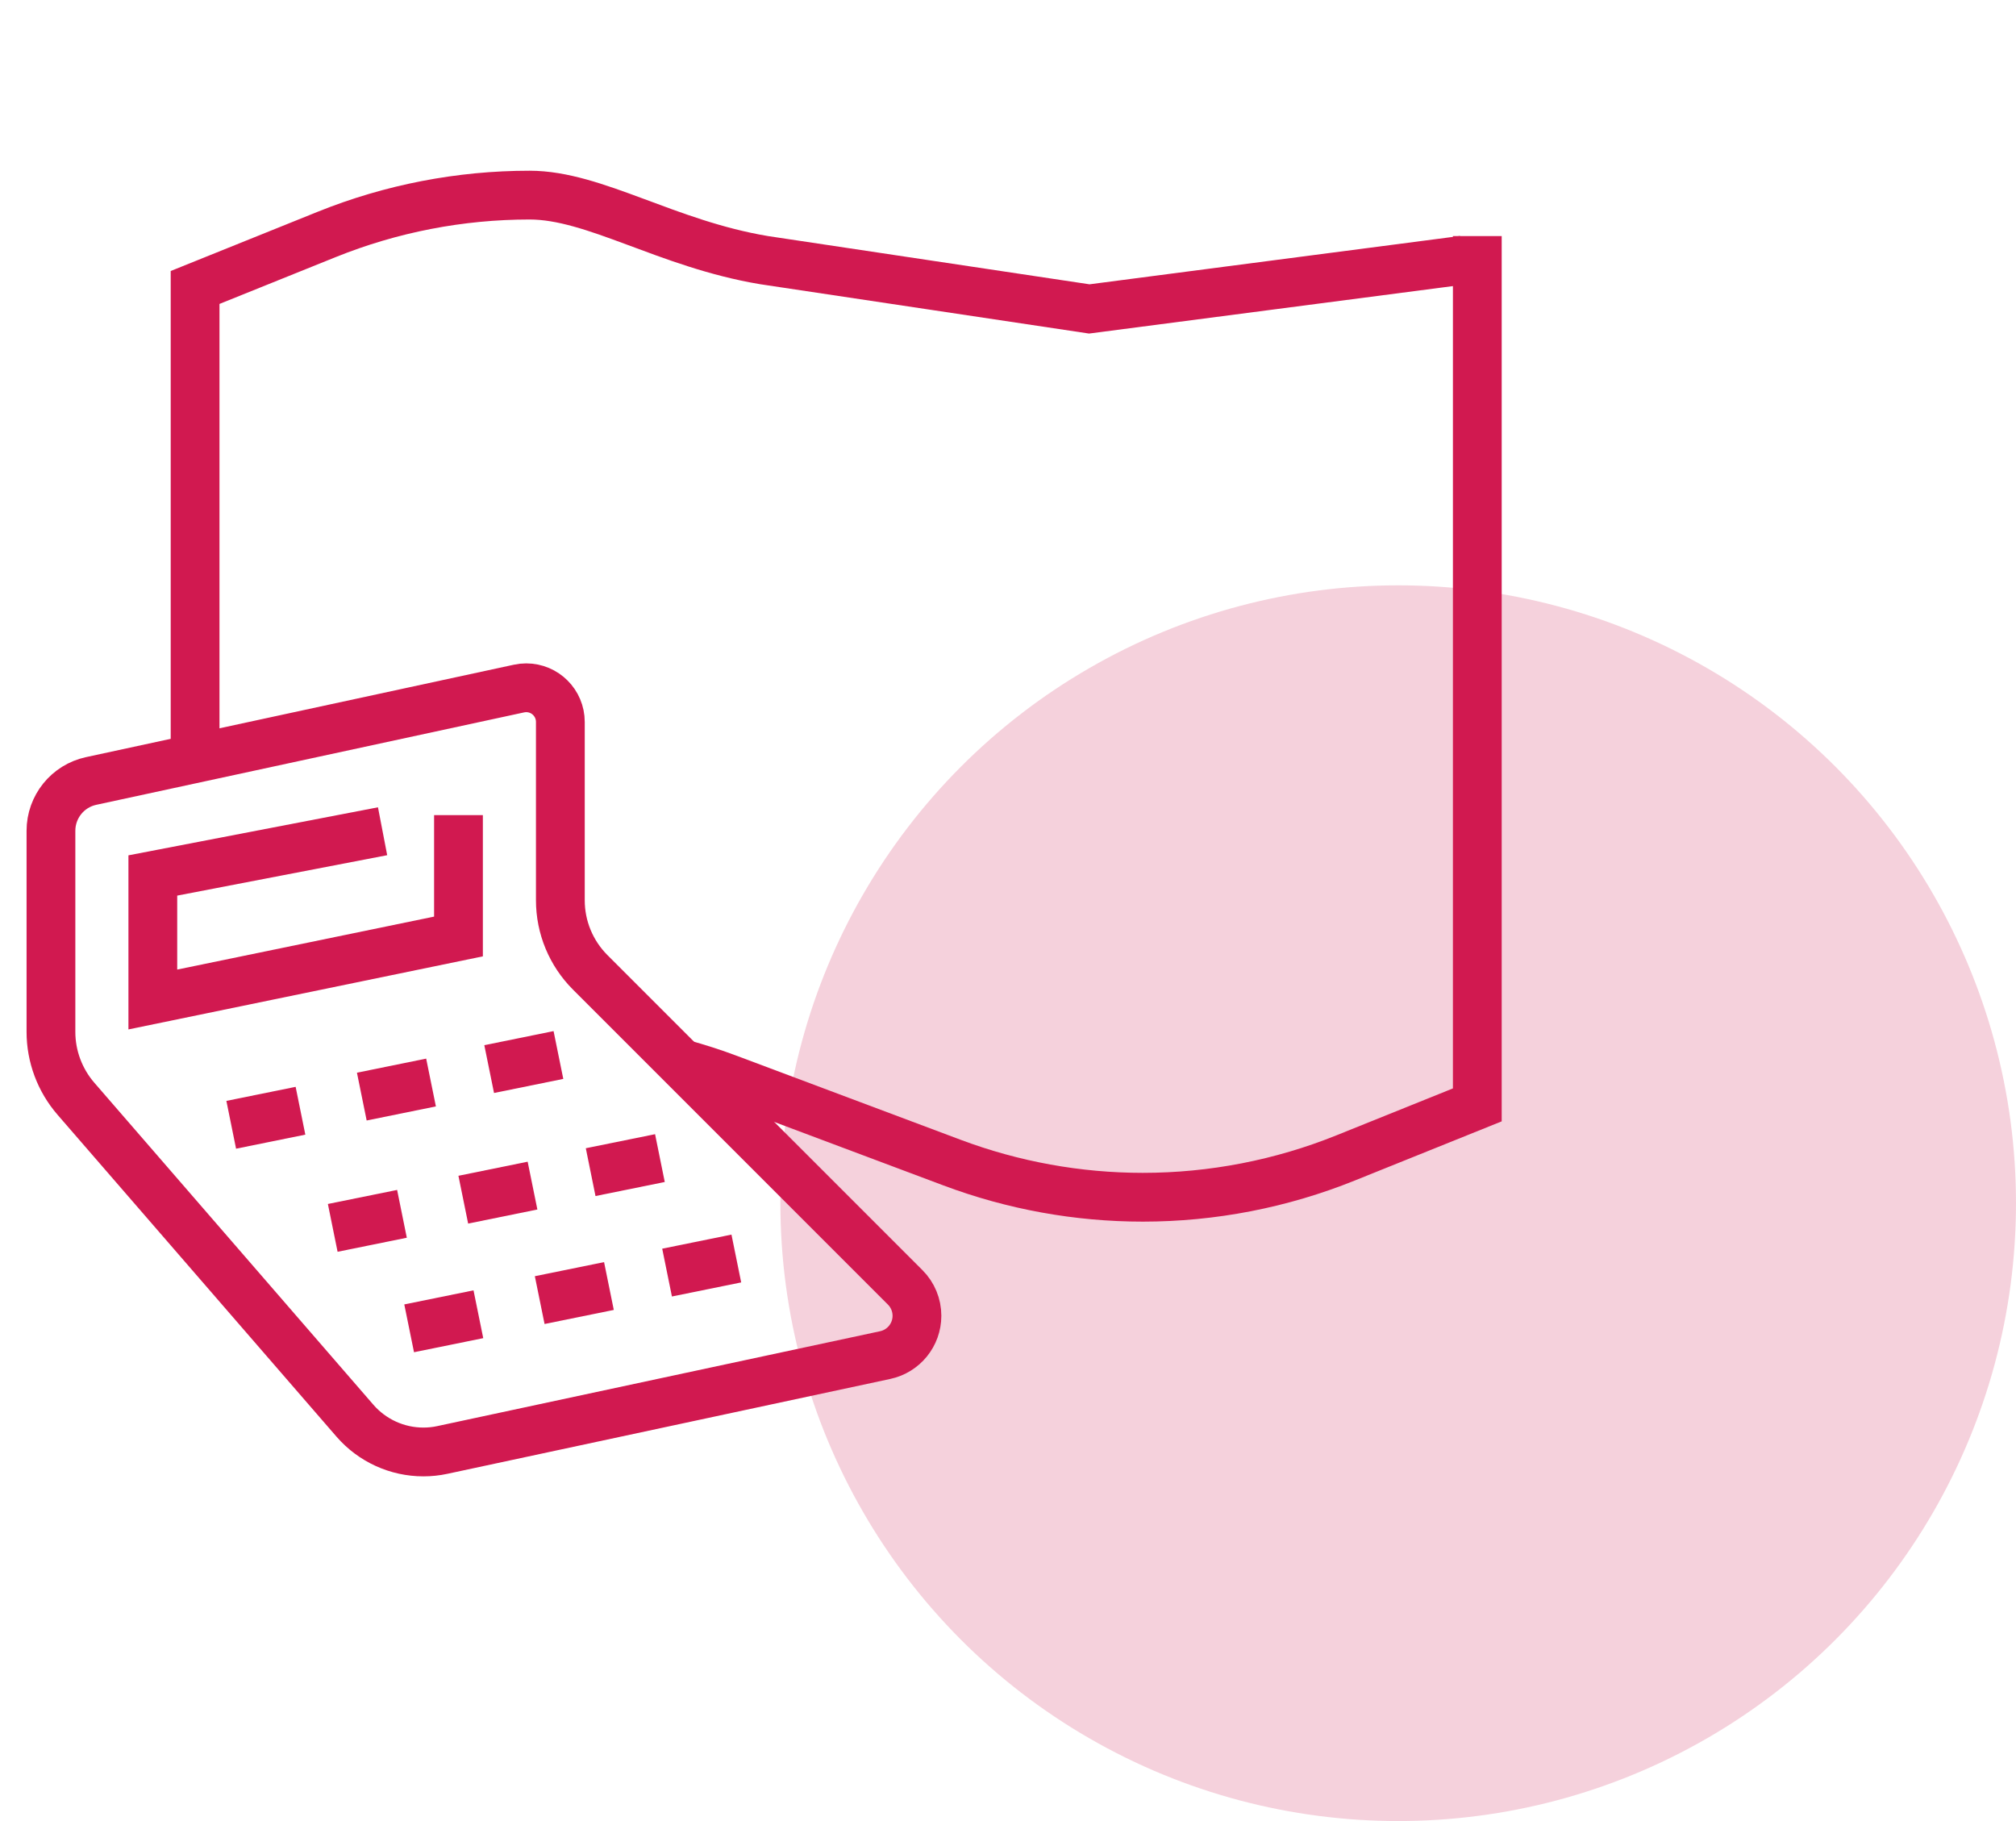 <?xml version="1.0" encoding="UTF-8"?> <svg xmlns="http://www.w3.org/2000/svg" width="62" height="56" viewBox="0 0 62 56" fill="none"> <circle cx="43" cy="37" r="19" fill="#D11950" fill-opacity="0.2"></circle> <path d="M45 8L33.5 9.5L23.5 8C20.5 7.5 18.291 6 16.287 6C14.149 6 12.031 6.41 10.048 7.209L6 8.84V23.785" stroke="#D11950" stroke-width="1.5" stroke-miterlimit="10"></path> <path d="M20.957 32.706C21.455 32.841 21.946 33 22.429 33.182L29.279 35.752C31.156 36.456 33.143 36.817 35.147 36.817C37.284 36.817 39.403 36.406 41.385 35.607L45.433 33.977V7.26" stroke="#D11950" stroke-width="1.5" stroke-miterlimit="10"></path> <path d="M11.766 25.562L4.7 26.922V30.736L14.1 28.798V25.067" stroke="#D11950" stroke-width="1.5" stroke-miterlimit="10"></path> <path d="M16.183 21.15C16.108 21.15 16.034 21.158 15.961 21.174L2.803 24.016C2.081 24.172 1.567 24.81 1.567 25.548V31.731C1.567 32.485 1.839 33.213 2.332 33.784L10.917 43.69C11.446 44.299 12.214 44.65 13.021 44.65C13.217 44.65 13.413 44.63 13.605 44.588L27.222 41.671C27.793 41.549 28.2 41.045 28.2 40.462C28.2 40.134 28.07 39.82 27.838 39.588L18.151 29.901C17.563 29.313 17.233 28.517 17.233 27.685V22.2C17.233 21.62 16.763 21.15 16.183 21.15V21.15Z" stroke="#D11950" stroke-width="1.5" stroke-miterlimit="10"></path> <path d="M14.712 40.415L12.583 40.848" stroke="#D11950" stroke-width="1.5" stroke-miterlimit="10"></path> <path d="M18.727 39.547L16.598 39.98" stroke="#D11950" stroke-width="1.5" stroke-miterlimit="10"></path> <path d="M22.645 38.701L20.515 39.134" stroke="#D11950" stroke-width="1.5" stroke-miterlimit="10"></path> <path d="M12.362 37.327L10.233 37.759" stroke="#D11950" stroke-width="1.5" stroke-miterlimit="10"></path> <path d="M16.377 36.459L14.248 36.892" stroke="#D11950" stroke-width="1.5" stroke-miterlimit="10"></path> <path d="M20.295 35.613L18.165 36.045" stroke="#D11950" stroke-width="1.5" stroke-miterlimit="10"></path> <path d="M9.241 34.157L7.111 34.589" stroke="#D11950" stroke-width="1.5" stroke-miterlimit="10"></path> <path d="M13.256 33.289L11.127 33.722" stroke="#D11950" stroke-width="1.5" stroke-miterlimit="10"></path> <path d="M17.174 32.443L15.044 32.876" stroke="#D11950" stroke-width="1.5" stroke-miterlimit="10"></path> </svg> 